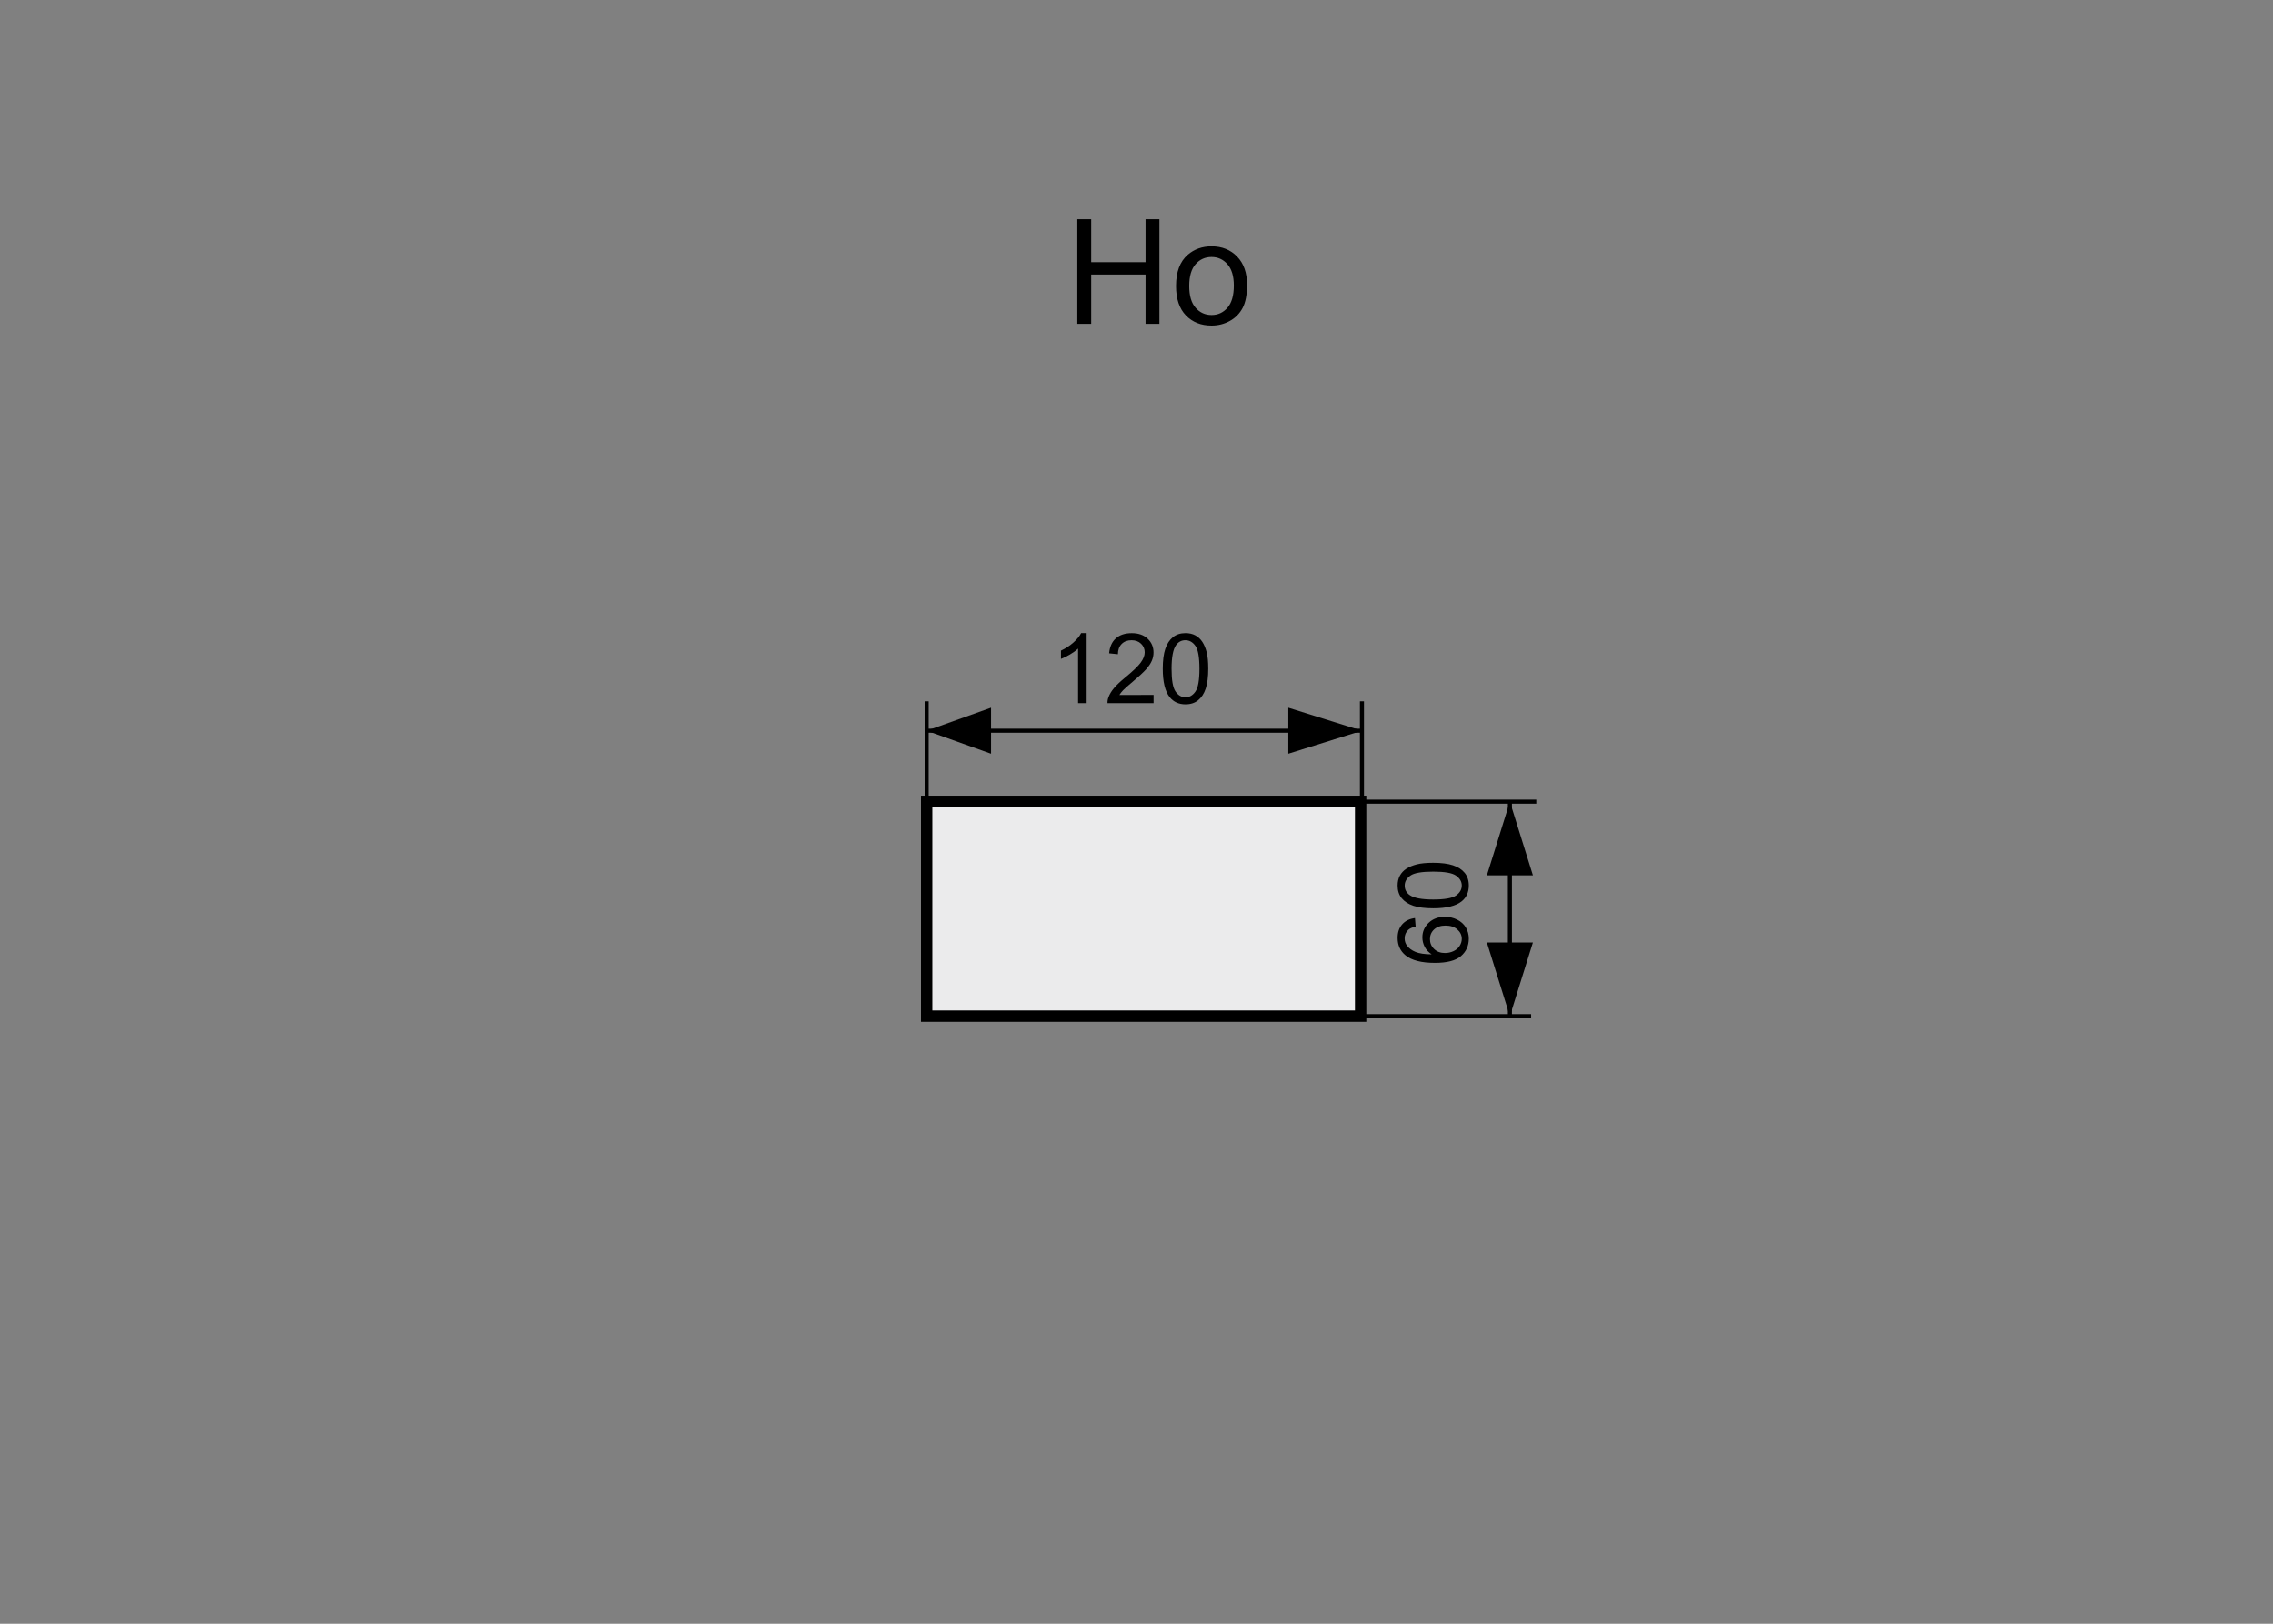 <?xml version="1.0" encoding="utf-8"?>
<!-- Generator: Adobe Illustrator 16.0.0, SVG Export Plug-In . SVG Version: 6.00 Build 0)  -->
<!DOCTYPE svg PUBLIC "-//W3C//DTD SVG 1.1//EN" "http://www.w3.org/Graphics/SVG/1.1/DTD/svg11.dtd">
<svg version="1.1" xmlns="http://www.w3.org/2000/svg" xmlns:xlink="http://www.w3.org/1999/xlink" x="0px" y="0px" width="140px"
	 height="100px" viewBox="0 0 140 100" enable-background="new 0 0 140 100" xml:space="preserve">
<rect x="0" y="0" width="140" height="100" fill="#808080" stroke="none"/>
<g id="Warstwa_2">
</g>
<g id="Warstwa_4">
	<g id="Warstwa_3_1_">
		
			<rect x="57.077" y="49.352" fill="#EBEBEC" stroke="#000000" stroke-width="0.7" stroke-miterlimit="10" width="26.727" height="13.23"/>
	</g>
	<path stroke="#000000" stroke-width="0.25" stroke-miterlimit="10" d="M92.998,62.582V49.371V62.582z"/>
	<polygon points="94.416,53.908 91.581,53.908 92.998,49.371 92.998,49.371 	"/>
	<polygon points="94.415,58.046 91.58,58.046 92.997,62.582 92.997,62.582 	"/>
	<path stroke="#000000" stroke-width="0.25" stroke-miterlimit="10" d="M94.623,49.371H84.05H94.623z"/>
	<path stroke="#000000" stroke-width="0.25" stroke-miterlimit="10" d="M94.305,62.582H83.73H94.305z"/>
	<g>
		<path d="M87.151,56.541l0.041,0.524c-0.207,0.047-0.357,0.113-0.451,0.199c-0.15,0.143-0.226,0.318-0.226,0.527
			c0,0.168,0.047,0.316,0.141,0.443c0.121,0.166,0.298,0.297,0.53,0.393s0.563,0.145,0.993,0.148
			c-0.193-0.127-0.337-0.281-0.431-0.465s-0.141-0.377-0.141-0.578c0-0.352,0.129-0.65,0.388-0.898
			c0.259-0.247,0.594-0.37,1.004-0.37c0.27,0,0.52,0.058,0.751,0.174s0.409,0.275,0.532,0.479c0.123,0.203,0.185,0.434,0.185,0.691
			c0,0.439-0.162,0.799-0.485,1.076c-0.323,0.278-0.855,0.417-1.598,0.417c-0.83,0-1.434-0.154-1.811-0.462
			c-0.328-0.268-0.492-0.627-0.492-1.08c0-0.338,0.095-0.615,0.284-0.832C86.556,56.713,86.817,56.584,87.151,56.541z
			 M89.003,58.694c0.182,0,0.355-0.038,0.521-0.115s0.292-0.186,0.379-0.324s0.131-0.283,0.131-0.436c0-0.223-0.09-0.414-0.27-0.574
			s-0.424-0.241-0.732-0.241c-0.297,0-0.531,0.079-0.702,0.237s-0.256,0.357-0.256,0.598c0,0.238,0.085,0.441,0.256,0.607
			S88.726,58.694,89.003,58.694z"/>
		<path d="M88.276,55.939c-0.508,0-0.917-0.052-1.227-0.156s-0.548-0.26-0.716-0.466s-0.252-0.467-0.252-0.779
			c0-0.23,0.046-0.432,0.139-0.605s0.227-0.318,0.401-0.432s0.388-0.201,0.639-0.266s0.59-0.098,1.016-0.098
			c0.504,0,0.91,0.053,1.22,0.156s0.549,0.258,0.718,0.464s0.254,0.466,0.254,0.78c0,0.414-0.148,0.741-0.445,0.978
			C89.665,55.799,89.083,55.939,88.276,55.939z M88.276,55.398c0.705,0,1.174-0.083,1.407-0.248c0.233-0.166,0.351-0.37,0.351-0.612
			s-0.117-0.445-0.352-0.61s-0.703-0.247-1.406-0.247c-0.707,0-1.177,0.082-1.409,0.247s-0.349,0.37-0.349,0.616
			c0,0.242,0.103,0.436,0.308,0.581C87.088,55.307,87.571,55.398,88.276,55.398z"/>
	</g>
	<g>
		<path d="M66.93,43.302h-0.527v-3.36c-0.127,0.121-0.293,0.242-0.5,0.363s-0.391,0.212-0.555,0.272v-0.51
			c0.295-0.139,0.553-0.307,0.773-0.504s0.377-0.389,0.469-0.574h0.34V43.302z"/>
		<path d="M71.052,42.795v0.507h-2.838c-0.004-0.127,0.017-0.249,0.062-0.366c0.072-0.193,0.188-0.384,0.348-0.571
			c0.158-0.188,0.389-0.404,0.689-0.65c0.467-0.383,0.782-0.687,0.946-0.91s0.246-0.435,0.246-0.634
			c0-0.209-0.075-0.386-0.224-0.529c-0.15-0.144-0.345-0.215-0.585-0.215c-0.254,0-0.457,0.076-0.609,0.229
			s-0.229,0.363-0.231,0.633l-0.542-0.056c0.037-0.404,0.177-0.713,0.419-0.925s0.567-0.317,0.976-0.317
			c0.412,0,0.738,0.114,0.979,0.343s0.36,0.512,0.36,0.85c0,0.172-0.035,0.341-0.105,0.507c-0.07,0.166-0.188,0.341-0.35,0.524
			c-0.164,0.184-0.435,0.436-0.813,0.756c-0.316,0.266-0.52,0.445-0.609,0.54s-0.164,0.19-0.223,0.286H71.052z"/>
		<path d="M71.617,41.184c0-0.508,0.052-0.917,0.157-1.227c0.104-0.31,0.26-0.548,0.465-0.716c0.207-0.168,0.466-0.252,0.778-0.252
			c0.23,0,0.433,0.046,0.606,0.139s0.317,0.227,0.431,0.401s0.202,0.388,0.267,0.639s0.097,0.59,0.097,1.016
			c0,0.504-0.052,0.91-0.155,1.22s-0.258,0.549-0.465,0.718c-0.205,0.169-0.466,0.254-0.78,0.254c-0.414,0-0.739-0.148-0.976-0.445
			C71.759,42.573,71.617,41.991,71.617,41.184z M72.159,41.184c0,0.705,0.082,1.174,0.248,1.407c0.164,0.233,0.368,0.351,0.61,0.351
			s0.446-0.117,0.61-0.352c0.166-0.234,0.248-0.703,0.248-1.406c0-0.707-0.082-1.177-0.248-1.409
			c-0.164-0.232-0.37-0.349-0.616-0.349c-0.242,0-0.436,0.103-0.58,0.308C72.25,39.996,72.159,40.479,72.159,41.184z"/>
	</g>
	<path stroke="#000000" stroke-width="0.25" stroke-miterlimit="10" d="M57.074,45.001h26.811H57.074z"/>
	<path stroke="#000000" stroke-width="0.25" stroke-miterlimit="10" d="M57.077,49.201V43.19V49.201z"/>
	<path stroke="#000000" stroke-width="0.25" stroke-miterlimit="10" d="M83.885,49.201V43.19V49.201z"/>
	<polygon points="61.042,43.583 61.042,46.418 57.074,45.001 57.074,45.001 	"/>
	<polygon points="79.35,43.583 79.35,46.418 83.885,45.001 83.885,45.001 	"/>
	<g>
		<path d="M66.356,19.943V13.5h0.853v2.646h3.348V13.5h0.854v6.442h-0.854v-3.036h-3.348v3.036H66.356z"/>
		<path d="M72.434,17.61c0-0.864,0.241-1.505,0.722-1.921c0.401-0.346,0.891-0.519,1.468-0.519c0.642,0,1.166,0.211,1.573,0.631
			c0.407,0.421,0.611,1.001,0.611,1.742c0,0.601-0.091,1.073-0.271,1.417c-0.181,0.345-0.442,0.612-0.787,0.803
			c-0.344,0.19-0.72,0.285-1.127,0.285c-0.653,0-1.182-0.209-1.584-0.628C72.636,19.001,72.434,18.398,72.434,17.61z M73.247,17.61
			c0,0.598,0.131,1.045,0.392,1.342c0.261,0.298,0.589,0.446,0.984,0.446c0.393,0,0.719-0.149,0.979-0.448s0.392-0.754,0.392-1.366
			c0-0.577-0.131-1.015-0.394-1.313c-0.262-0.297-0.588-0.445-0.978-0.445c-0.396,0-0.724,0.147-0.984,0.443
			S73.247,17.012,73.247,17.61z"/>
	</g>
</g>
</svg>
